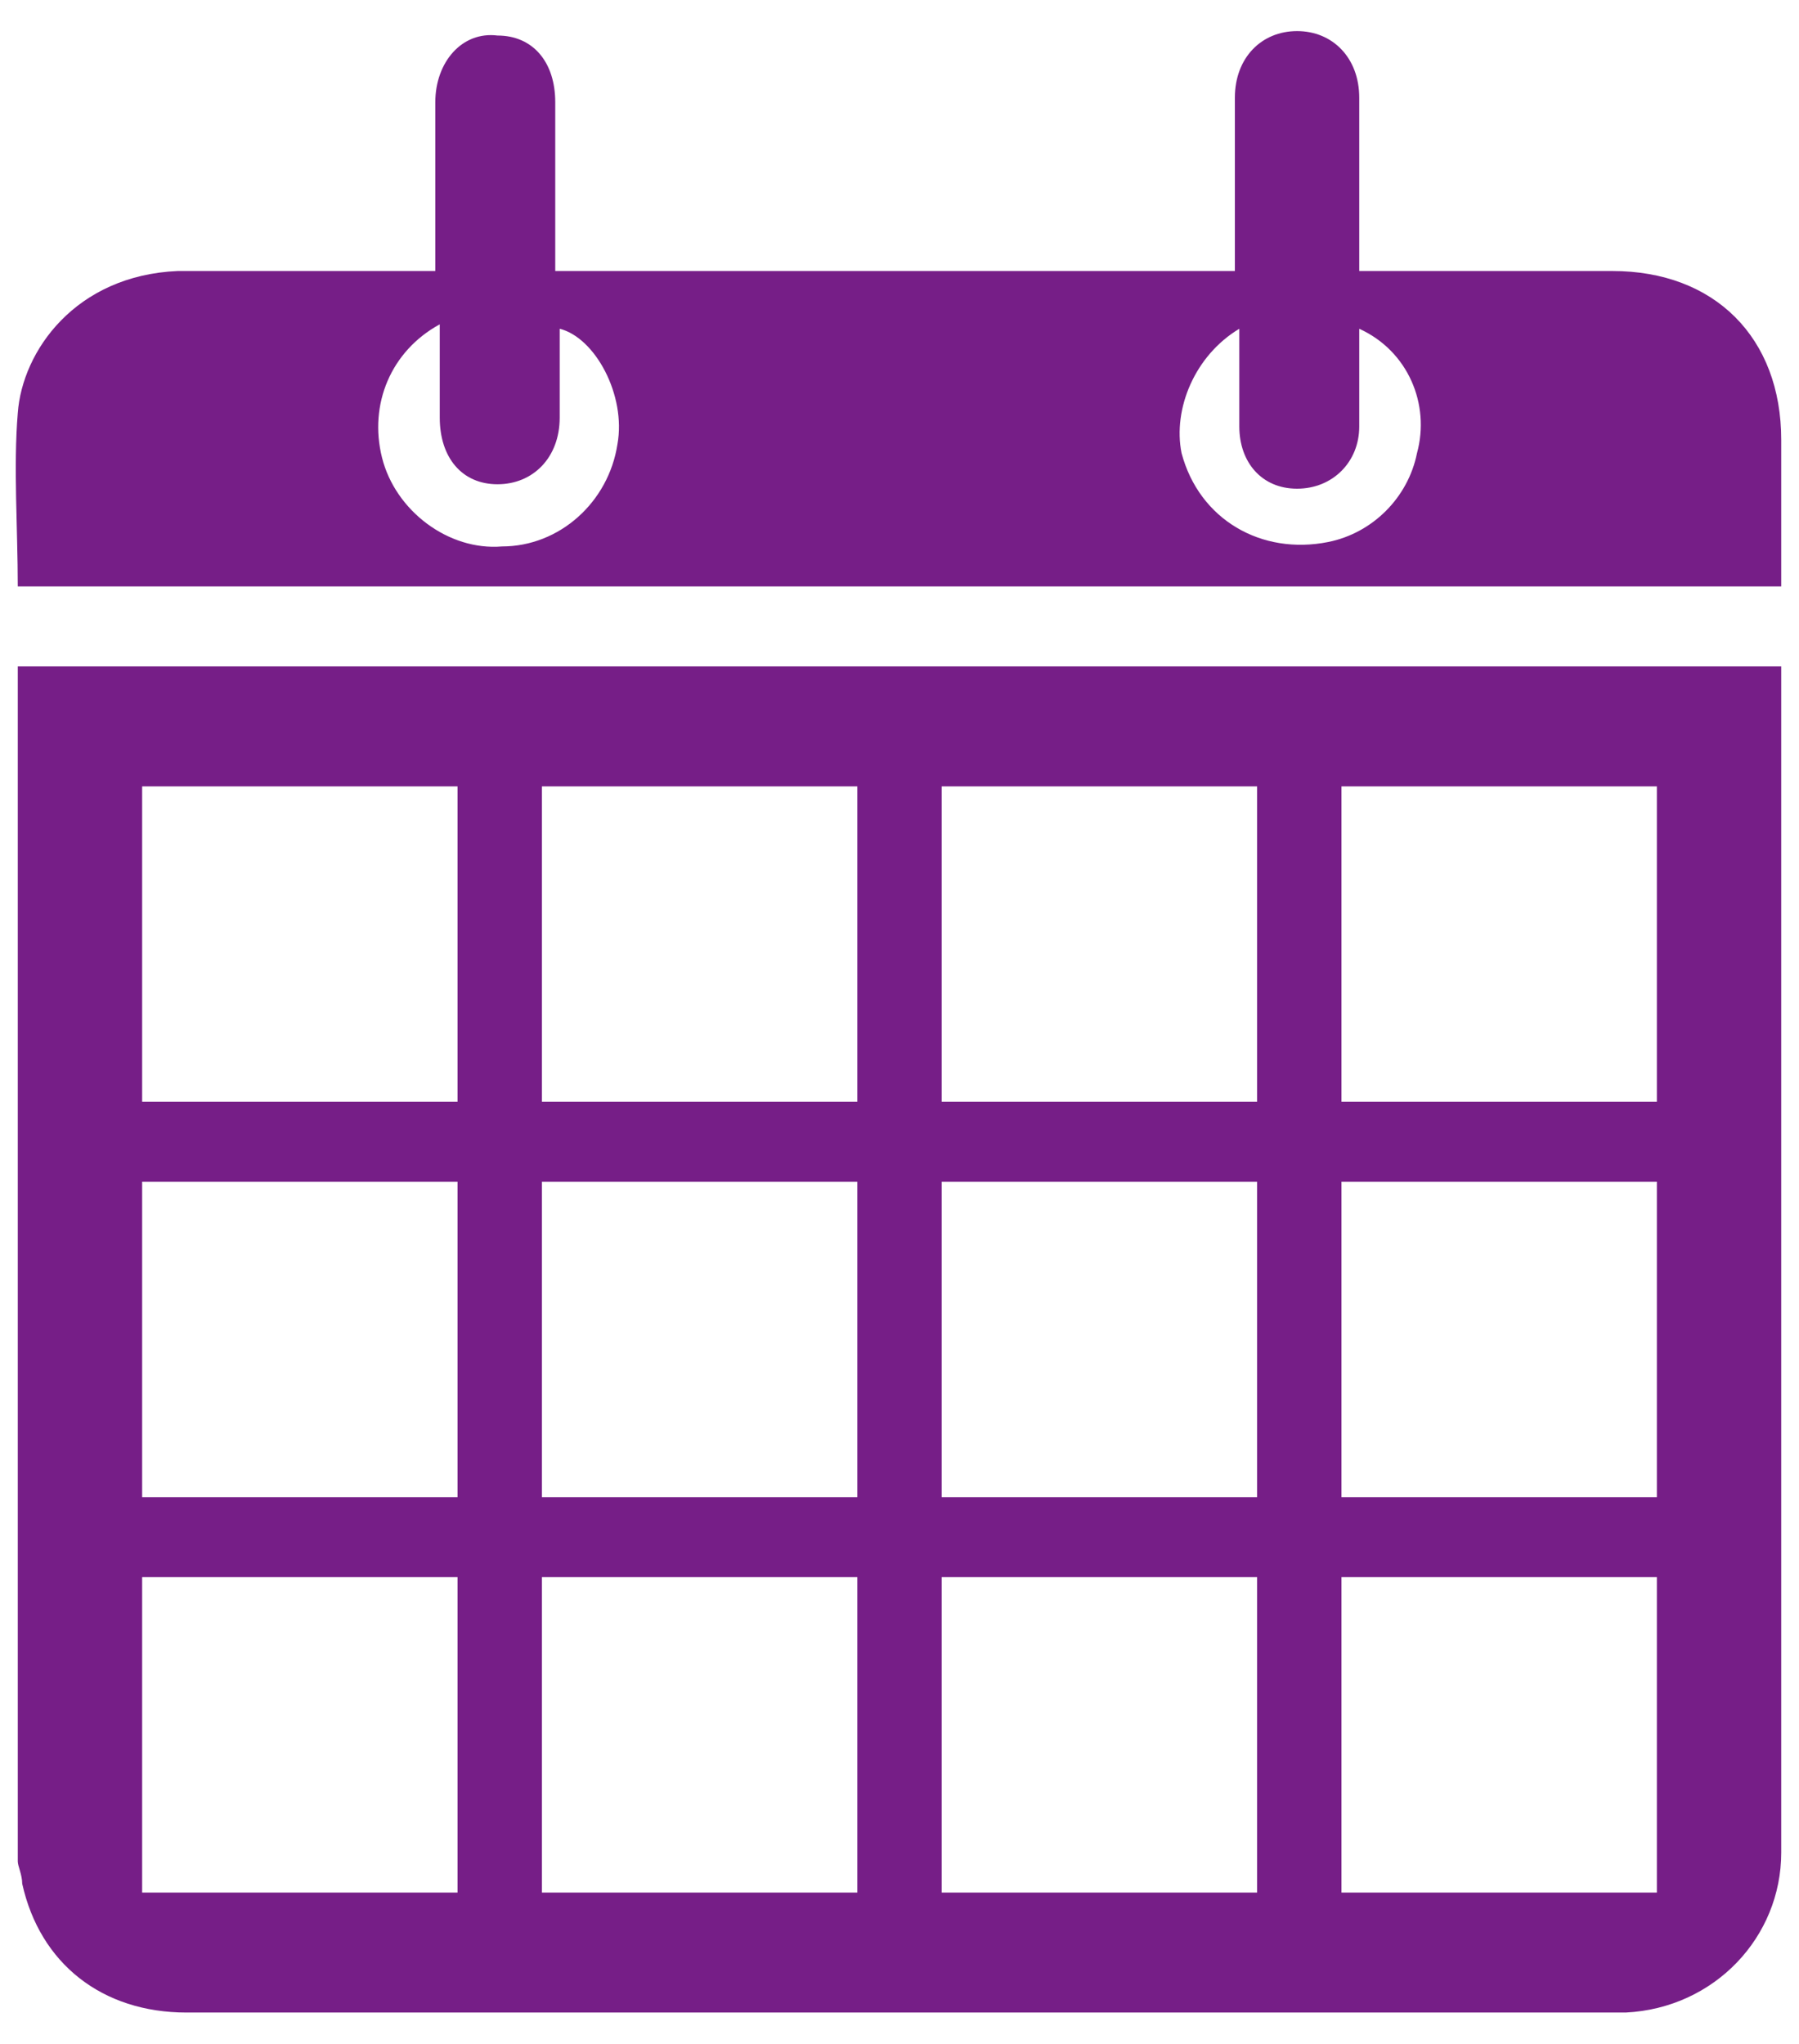 <?xml version="1.0" encoding="utf-8"?>
<!-- Generator: Adobe Illustrator 23.0.3, SVG Export Plug-In . SVG Version: 6.00 Build 0)  -->
<svg version="1.1" id="Layer_1" xmlns="http://www.w3.org/2000/svg" xmlns:xlink="http://www.w3.org/1999/xlink" x="0px" y="0px" width="40.5px" height="46px"
	 viewBox="0 0 40.5 46" style="enable-background:new 0 0 40.5 46;" xml:space="preserve">
<style type="text/css">
	.st0{fill:#761E87;}
</style>
<g id="Group_2" transform="translate(-2659 1)">
	<path id="Union_2" class="st0" d="M2663.2,44.3c-1.9,0-3.3-1.1-3.7-2.9c0-0.2-0.1-0.4-0.1-0.5c0-8.9,0-17.7,0-26.6V14h39.7v0.6
		c0,8.7,0,17.4,0,26.1c0,1.9-1.5,3.5-3.5,3.6c-0.1,0-0.2,0-0.3,0c-5.9,0-11.9,0-17.8,0C2672.8,44.3,2668,44.3,2663.2,44.3z
		 M2689.2,41.6h7.1v-7.1h-7.1V41.6z M2680.2,41.6h7.1v-7.1h-7.1V41.6z M2662.2,41.6h7.1v-7.1h-7.1V41.6z M2671.2,41.6h7.1v-7.1h-7.1
		V41.6z M2689.2,32.7h7.1v-7.1h-7.1V32.7z M2671.2,32.7h7.1v-7.1h-7.1V32.7z M2662.2,32.7h7.1v-7.1h-7.1V32.7z M2680.2,32.7h7.1
		v-7.1h-7.1V32.7z M2671.2,23.8h7.1v-7.1h-7.1V23.8z M2680.2,23.8h7.1v-7.1h-7.1V23.8z M2662.2,23.8h7.1v-7.1h-7.1V23.8z
		 M2689.2,23.8h7.1v-7.1h-7.1V23.8z M2659.4,12.2c0-1.3-0.1-2.7,0-3.9c0.1-1.4,1.3-3.1,3.6-3.2c1.7,0,3.5,0,5.2,0h0.6V2.9
		c0-0.5,0-1.1,0-1.6c0-0.9,0.6-1.6,1.4-1.5c0.8,0,1.3,0.6,1.3,1.5c0,1.1,0,2.1,0,3.2v0.6h15.3V3.3c0-0.7,0-1.4,0-2.1
		c0-0.9,0.6-1.5,1.4-1.5c0.8,0,1.4,0.6,1.4,1.5c0,1.3,0,2.5,0,3.9h0.6c1.7,0,3.4,0,5.1,0c2.3,0,3.8,1.5,3.8,3.8v3.3H2659.4z
		 M2667.6,9.3c0.3,1.2,1.5,2.1,2.7,2c1.3,0,2.4-1,2.6-2.3c0.2-1.1-0.5-2.4-1.3-2.6v0.1c0,0.6,0,1.3,0,1.9c0,0.9-0.6,1.5-1.4,1.5
		c-0.8,0-1.3-0.6-1.3-1.5c0-0.7,0-1.4,0-2.1C2667.8,6.9,2667.3,8.1,2667.6,9.3L2667.6,9.3z M2685.6,9.2c0.4,1.5,1.8,2.3,3.3,2
		c1-0.2,1.8-1,2-2c0.3-1.1-0.2-2.3-1.3-2.8c0,0.8,0,1.5,0,2.2c0,0.8-0.6,1.4-1.4,1.4c-0.8,0-1.3-0.6-1.3-1.4c0-0.7,0-1.4,0-2.2
		C2685.9,7,2685.4,8.2,2685.6,9.2L2685.6,9.2z"/>
</g>
</svg>
